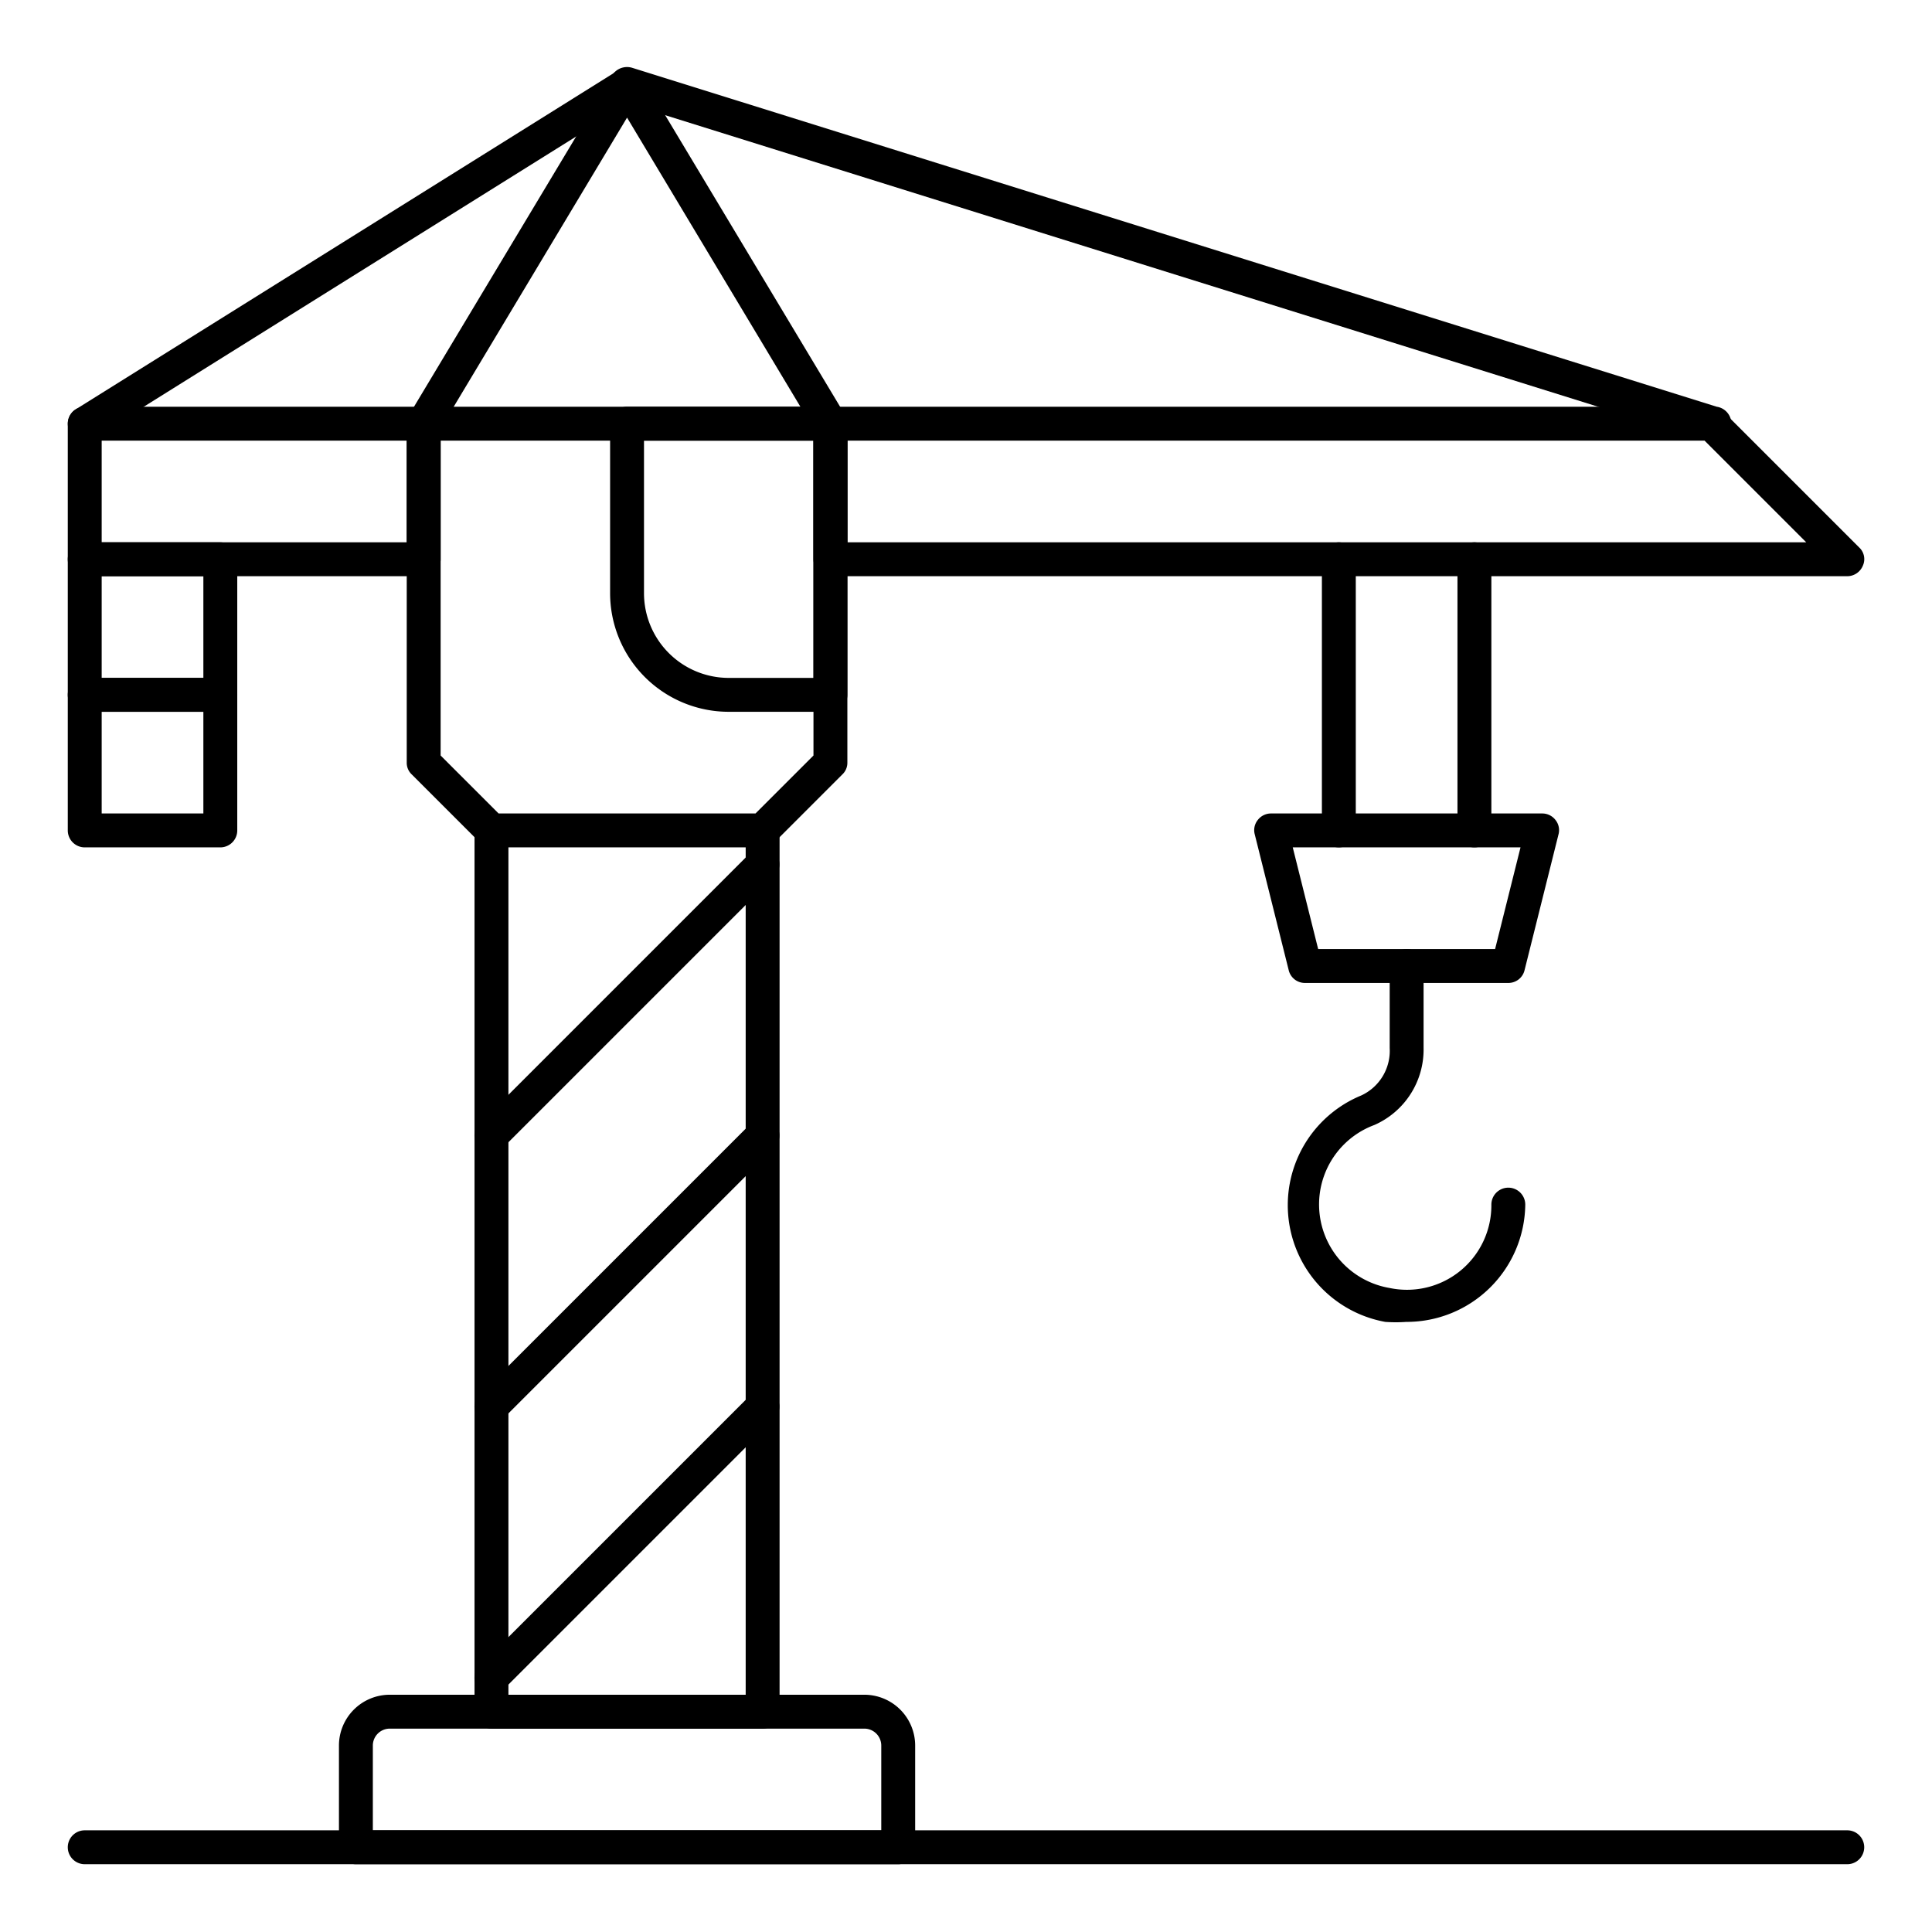 <svg xmlns="http://www.w3.org/2000/svg" viewBox="0 0 57 57" id="ConstructionCrane">
  <path fill="#000000" d="M22.5,51h-8a.5.5,0,0,1-.5-.5v-26a.5.5,0,0,1,1,0V50h7V24.5a.5.5,0,0,1,1,0v26A.5.5,0,0,1,22.5,51Z" class="color1b3249 svgShape"></path>
  <path fill="#000000" d="M26.5 55h-16a.5.5 0 01-.5-.5v-3A1.5 1.5 0 0111.5 50h14A1.5 1.5 0 0127 51.5v3A.5.5 0 0126.5 55zM11 54H26V51.5a.5.5 0 00-.5-.5h-14a.5.5 0 00-.5.5zM22.5 25h-8a.47.47 0 01-.35-.15l-2-2A.47.47 0 0112 22.5v-10a.5.5 0 01.5-.5h12a.5.5 0 01.5.5v10a.47.47 0 01-.15.35l-2 2A.47.47 0 0122.5 25zm-7.79-1h7.58L24 22.29V13H13v9.29z" class="color1b3249 svgShape"></path>
  <path fill="#000000" d="M24.5 21h-3A3.5 3.5 0 0118 17.5v-5a.5.5 0 01.5-.5h6a.5.5 0 01.5.5v8A.5.5 0 0124.5 21zM19 13v4.5A2.5 2.5 0 0021.5 20H24V13zM44.5 29h-6a.49.49 0 01-.48-.38l-1-4a.48.48 0 01.09-.43A.49.49 0 0137.5 24h8a.49.49 0 01.39.19.48.48 0 01.09.43l-1 4A.49.49 0 0144.5 29zm-5.61-1h5.22l.75-3H38.14z" class="color1b3249 svgShape"></path>
  <path fill="#000000" d="M54.5,17h-30a.5.5,0,0,1-.5-.5v-4a.5.5,0,0,1,.5-.5h26a.47.47,0,0,1,.35.15l4,4a.47.47,0,0,1,.11.54A.5.5,0,0,1,54.5,17ZM25,16H53.29l-3-3H25Z" class="color1b3249 svgShape"></path>
  <path fill="#000000" d="M50.5 13l-.15 0-32-10a.5.5 0 11.3-1l32 10a.5.5 0 01-.15 1zM39.5 25a.5.5 0 01-.5-.5v-8a.5.5 0 011 0v8A.5.5 0 0139.5 25zM43.5 25a.5.5 0 01-.5-.5v-8a.5.5 0 011 0v8A.5.5 0 0143.5 25zM41.49 39a4.44 4.44 0 01-.62 0 3.5 3.5 0 01-.71-6.68A1.45 1.45 0 0041 30.92V28.5a.5.5 0 011 0v2.42a2.43 2.43 0 01-1.45 2.27A2.5 2.5 0 0041 38a2.49 2.49 0 003-2.46.5.5 0 011 0A3.5 3.5 0 0141.49 39zM54.5 55H2.5a.5.5 0 010-1h52a.5.5 0 010 1z" class="color1b3249 svgShape"></path>
  <path fill="#000000" d="M24.5,13a.51.51,0,0,1-.43-.24L18.5,3.47l-5.57,9.29a.5.5,0,0,1-.86-.52l6-10a.52.52,0,0,1,.86,0l6,10a.51.51,0,0,1-.17.69A.48.48,0,0,1,24.5,13Z" class="color1b3249 svgShape"></path>
  <path fill="#000000" d="M12.5,17H2.5a.5.5,0,0,1-.5-.5v-4a.5.5,0,0,1,.5-.5h10a.5.5,0,0,1,.5.5v4A.5.5,0,0,1,12.5,17ZM3,16h9V13H3Z" class="color1b3249 svgShape"></path>
  <path fill="#000000" d="M6.5,21h-4a.5.5,0,0,1-.5-.5v-4a.5.5,0,0,1,.5-.5h4a.5.5,0,0,1,.5.5v4A.5.5,0,0,1,6.5,21ZM3,20H6V17H3Z" class="color1b3249 svgShape"></path>
  <path fill="#000000" d="M6.5 25h-4a.5.5 0 01-.5-.5v-4a.5.5 0 01.5-.5h4a.5.5 0 01.5.5v4A.5.5 0 016.5 25zM3 24H6V21H3zM2.5 13a.48.48 0 01-.42-.23.5.5 0 01.15-.69l16-10a.5.5 0 01.54.84l-16 10A.47.47 0 012.5 13zM14.5 50a.47.47 0 01-.35-.15.48.48 0 010-.7l8-8a.49.49 0 01.7.7l-8 8A.47.47 0 0114.5 50zM14.5 42a.47.47 0 01-.35-.15.48.48 0 010-.7l8-8a.49.49 0 01.7.7l-8 8A.47.47 0 0114.5 42zM14.5 34a.47.47 0 01-.35-.15.48.48 0 010-.7l8-8a.49.49 0 01.7.7l-8 8A.47.47 0 0114.5 34z" class="color1b3249 svgShape"></path>
</svg>
